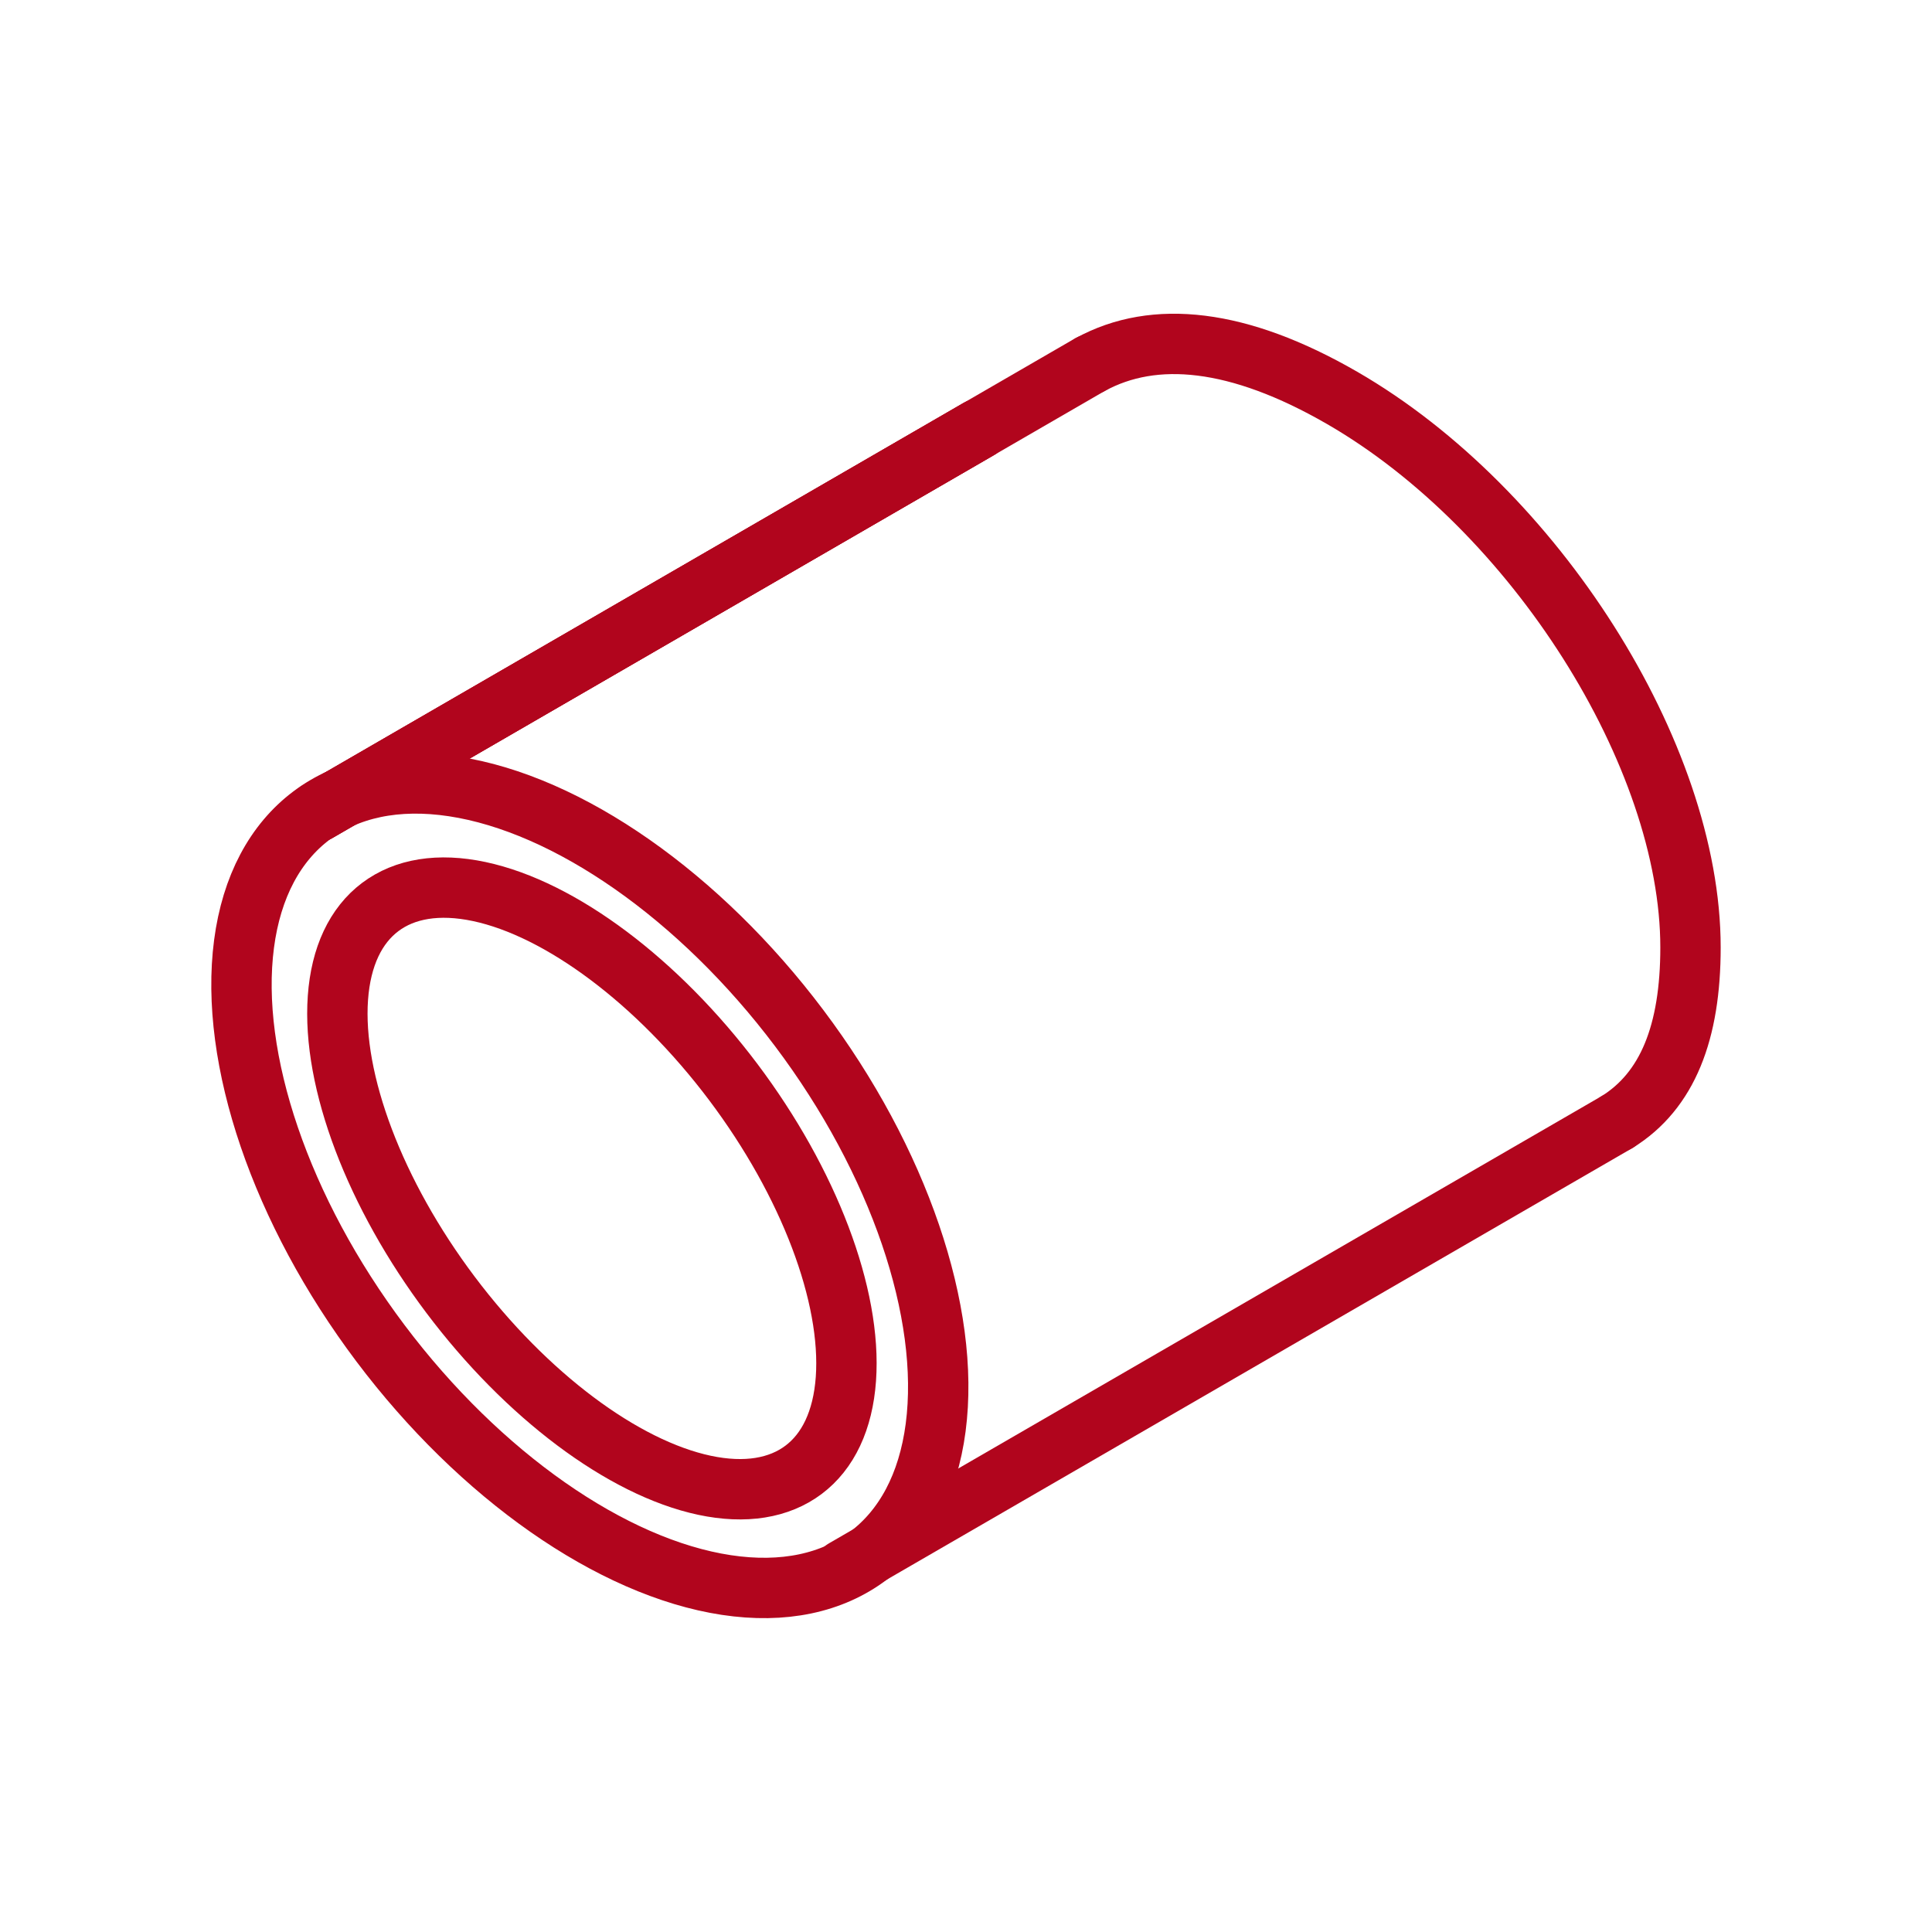 <?xml version="1.0" encoding="UTF-8"?>
<svg xmlns="http://www.w3.org/2000/svg" width="1024px" height="1024px" viewBox="0 0 90 90">
  <g id="Pipe" transform="translate(45 45)">
    <g id="Group_4" data-name="Group 4" transform="translate(-45 -45)">
      <ellipse id="Ellipse_1" data-name="Ellipse 1" cx="12.209" cy="21.58" rx="12.209" ry="21.58" transform="matrix(0.799, -0.601, 0.601, 0.799, 4.753, 45.33)" fill="none" stroke="#b1051d" stroke-linecap="round" stroke-linejoin="round" stroke-width="2.813"></ellipse>
      <ellipse id="Ellipse_2" data-name="Ellipse 2" cx="8.243" cy="16.406" rx="8.243" ry="16.406" transform="matrix(0.799, -0.601, 0.601, 0.799, 11.127, 47.207)" fill="none" stroke="#b1051d" stroke-linecap="round" stroke-linejoin="round" stroke-width="2.813"></ellipse>
      <line id="Line_7" data-name="Line 7" x1="30.797" y2="17.825" transform="translate(14.788 19.991)" fill="none" stroke="#b1051d" stroke-linecap="round" stroke-linejoin="round" stroke-width="2.813"></line>
      <line id="Line_8" data-name="Line 8" y1="20.843" x2="36.01" transform="translate(14.788 16.973)" fill="none" stroke="#b1051d" stroke-linecap="round" stroke-linejoin="round" stroke-width="2.813"></line>
      <line id="Line_9" data-name="Line 9" y1="20.843" x2="36.01" transform="translate(39.317 52.271)" fill="none" stroke="#b1051d" stroke-linecap="round" stroke-linejoin="round" stroke-width="2.813"></line>
      <path id="Path_15" data-name="Path 15" d="M18.062,5.967" transform="translate(32.737 10.815)" fill="none" stroke="#b1051d" stroke-linecap="round" stroke-linejoin="round" stroke-width="1"></path>
      <path id="Path_16" data-name="Path 16" d="M26.707,18.585" transform="translate(48.406 33.685)" fill="none" stroke="#b1051d" stroke-linecap="round" stroke-linejoin="round" stroke-width="1"></path>
      <line id="Line_10" data-name="Line 10" x1="30.797" y2="17.825" transform="translate(14.788 19.991)" fill="none" stroke="#b1051d" stroke-linecap="round" stroke-linejoin="round" stroke-width="2.813"></line>
      <path id="Path_17" data-name="Path 17" d="M42.59,41.948c2.354-1.457,3.423-4.179,3.423-8.137,0-8.963-7.268-20.427-16.231-25.6-4.823-2.784-8.747-3.181-11.72-1.558" transform="translate(32.737 10.323)" fill="none" stroke="#b1051d" stroke-linecap="round" stroke-linejoin="round" stroke-width="2.812"></path>
      <rect id="Rectangle_3" data-name="Rectangle 3" width="90" height="90" fill="none"></rect>
    </g>
  </g>
</svg>
